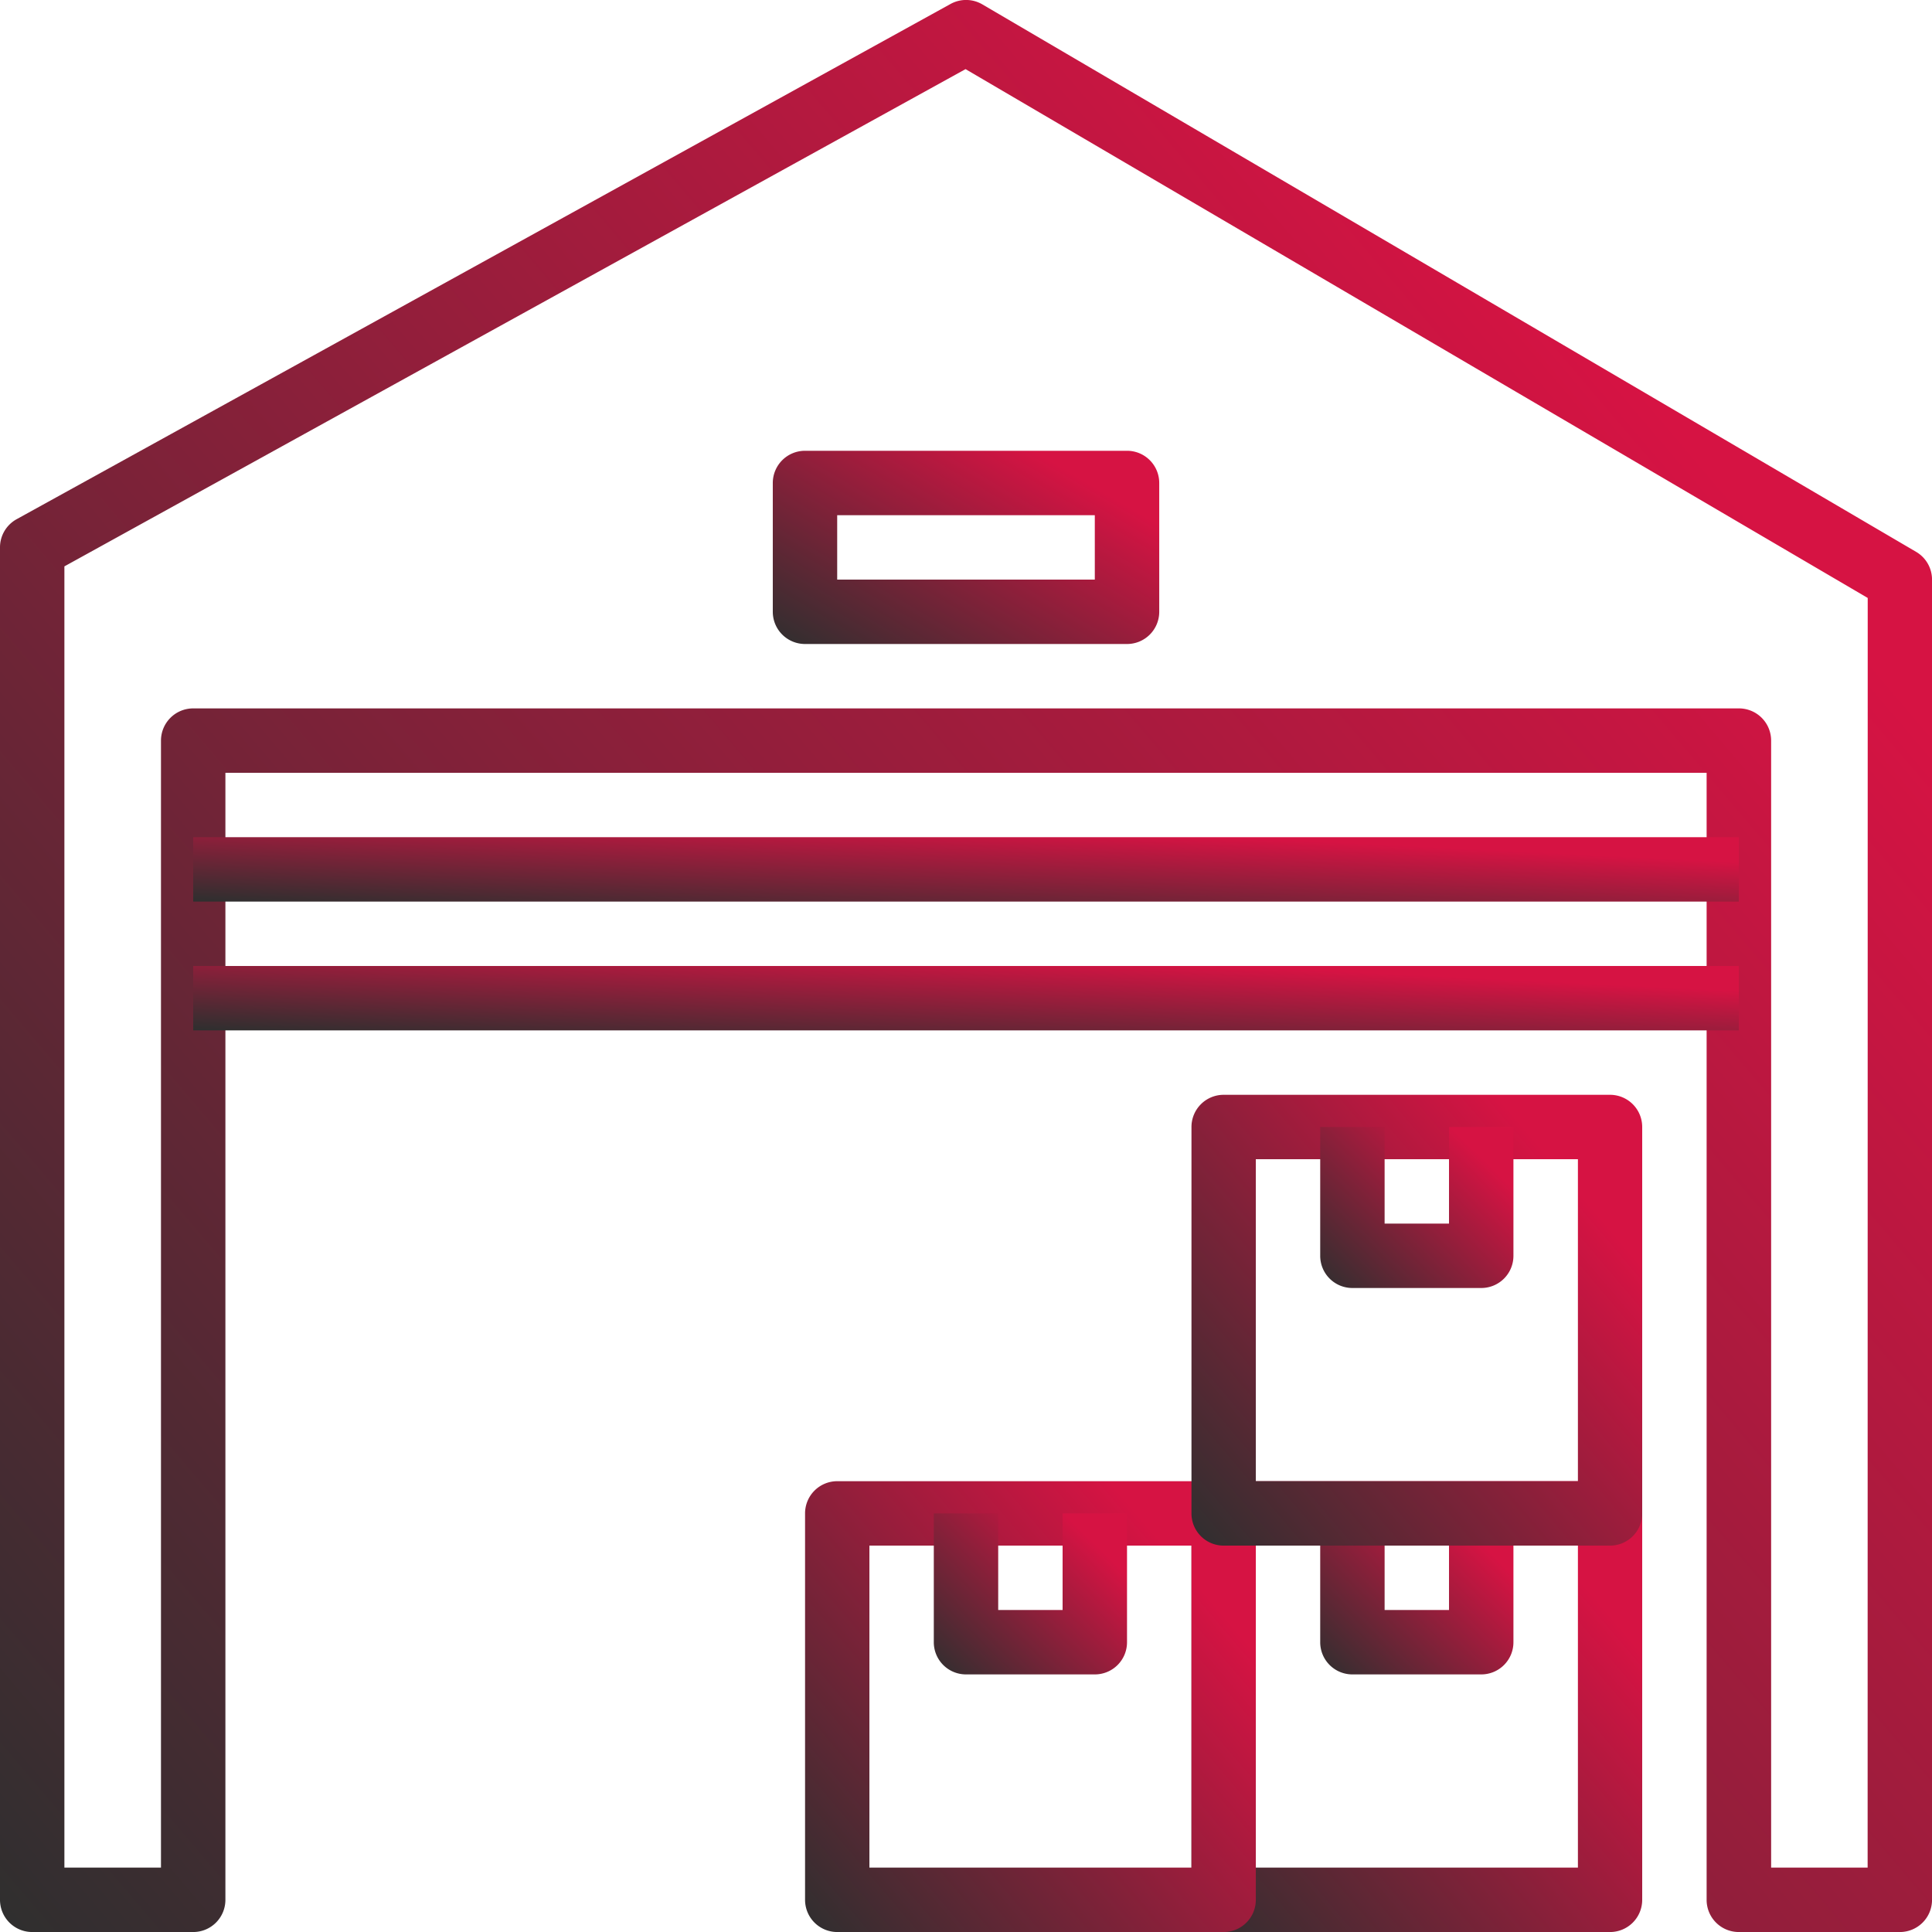 <svg xmlns="http://www.w3.org/2000/svg" xmlns:xlink="http://www.w3.org/1999/xlink" width="69.813" height="69.814" viewBox="0 0 69.813 69.814">
  <defs>
    <linearGradient id="linear-gradient" y1="0.989" x2="0.879" y2="0.241" gradientUnits="objectBoundingBox">
      <stop offset="0" stop-color="#2f2f2f"/>
      <stop offset="1" stop-color="#d61343"/>
    </linearGradient>
  </defs>
  <g id="warehouse_3_" data-name="warehouse(3)" transform="translate(0 -0.002)">
    <g id="Group_104" data-name="Group 104" transform="translate(0 0.002)">
      <g id="Group_103" data-name="Group 103" transform="translate(0 0)">
        <path id="Path_65" data-name="Path 65" d="M69.239,19.943,35.5.162A1.163,1.163,0,0,0,34.345.147L.6,18.764A1.161,1.161,0,0,0,0,19.782v48.87a1.163,1.163,0,0,0,1.164,1.164H6.981a1.163,1.163,0,0,0,1.164-1.164V27.927H61.669V68.652a1.162,1.162,0,0,0,1.164,1.164H68.65a1.162,1.162,0,0,0,1.164-1.164V20.946A1.161,1.161,0,0,0,69.239,19.943ZM67.487,67.488H64V26.763A1.163,1.163,0,0,0,62.833,25.6H6.981a1.164,1.164,0,0,0-1.164,1.164V67.488H2.327V20.468L34.89,2.5l32.6,19.109Z" transform="translate(0 -0.002)" fill="url(#linear-gradient)"/>
      </g>
    </g>
    <g id="Group_106" data-name="Group 106" transform="translate(43.052 53.525)">
      <g id="Group_105" data-name="Group 105">
        <path id="Path_66" data-name="Path 66" d="M330.86,392.531H316.9a1.162,1.162,0,0,0-1.164,1.164v13.963a1.162,1.162,0,0,0,1.164,1.164H330.86a1.162,1.162,0,0,0,1.163-1.164V393.695A1.162,1.162,0,0,0,330.86,392.531ZM329.7,406.494H318.061V394.858H329.7Z" transform="translate(-315.734 -392.531)" fill="url(#linear-gradient)"/>
      </g>
    </g>
    <g id="Group_108" data-name="Group 108" transform="translate(47.706 54.689)">
      <g id="Group_107" data-name="Group 107">
        <path id="Path_67" data-name="Path 67" d="M354.52,401.064v3.491h-2.327v-3.491h-2.327v4.654a1.162,1.162,0,0,0,1.164,1.164h4.654a1.162,1.162,0,0,0,1.164-1.164v-4.654Z" transform="translate(-349.866 -401.064)" fill="url(#linear-gradient)"/>
      </g>
    </g>
    <g id="Group_110" data-name="Group 110" transform="translate(29.089 53.525)">
      <g id="Group_109" data-name="Group 109">
        <path id="Path_68" data-name="Path 68" d="M228.46,392.531H214.5a1.163,1.163,0,0,0-1.164,1.164v13.963a1.163,1.163,0,0,0,1.164,1.164H228.46a1.162,1.162,0,0,0,1.164-1.164V393.695A1.162,1.162,0,0,0,228.46,392.531ZM227.3,406.494H215.661V394.858H227.3Z" transform="translate(-213.334 -392.531)" fill="url(#linear-gradient)"/>
      </g>
    </g>
    <g id="Group_112" data-name="Group 112" transform="translate(33.743 54.689)">
      <g id="Group_111" data-name="Group 111">
        <path id="Path_69" data-name="Path 69" d="M252.12,401.064v3.491h-2.327v-3.491h-2.327v4.654a1.163,1.163,0,0,0,1.164,1.164h4.654a1.162,1.162,0,0,0,1.164-1.164v-4.654Z" transform="translate(-247.466 -401.064)" fill="url(#linear-gradient)"/>
      </g>
    </g>
    <g id="Group_114" data-name="Group 114" transform="translate(43.052 39.563)">
      <g id="Group_113" data-name="Group 113">
        <path id="Path_70" data-name="Path 70" d="M330.86,290.131H316.9a1.162,1.162,0,0,0-1.164,1.164v13.963a1.162,1.162,0,0,0,1.164,1.163H330.86a1.162,1.162,0,0,0,1.163-1.163V291.295A1.162,1.162,0,0,0,330.86,290.131ZM329.7,304.094H318.061V292.458H329.7Z" transform="translate(-315.734 -290.131)" fill="url(#linear-gradient)"/>
      </g>
    </g>
    <g id="Group_116" data-name="Group 116" transform="translate(47.706 40.726)">
      <g id="Group_115" data-name="Group 115">
        <path id="Path_71" data-name="Path 71" d="M354.52,298.664v3.491h-2.327v-3.491h-2.327v4.654a1.162,1.162,0,0,0,1.164,1.164h4.654a1.162,1.162,0,0,0,1.164-1.164v-4.654Z" transform="translate(-349.866 -298.664)" fill="url(#linear-gradient)"/>
      </g>
    </g>
    <g id="Group_118" data-name="Group 118" transform="translate(6.981 34.908)">
      <g id="Group_117" data-name="Group 117">
        <rect id="Rectangle_30" data-name="Rectangle 30" width="55.851" height="2.327" fill="url(#linear-gradient)"/>
      </g>
    </g>
    <g id="Group_120" data-name="Group 120" transform="translate(6.981 30.254)">
      <g id="Group_119" data-name="Group 119">
        <rect id="Rectangle_31" data-name="Rectangle 31" width="55.851" height="2.327" fill="url(#linear-gradient)"/>
      </g>
    </g>
    <g id="Group_122" data-name="Group 122" transform="translate(27.926 16.291)">
      <g id="Group_121" data-name="Group 121">
        <path id="Path_72" data-name="Path 72" d="M217.6,119.464H205.964a1.164,1.164,0,0,0-1.164,1.164v4.654a1.164,1.164,0,0,0,1.164,1.164H217.6a1.163,1.163,0,0,0,1.164-1.164v-4.654A1.163,1.163,0,0,0,217.6,119.464Zm-1.164,4.654h-9.309v-2.327h9.309Z" transform="translate(-204.801 -119.464)" fill="url(#linear-gradient)"/>
      </g>
    </g>
  </g>
</svg>
